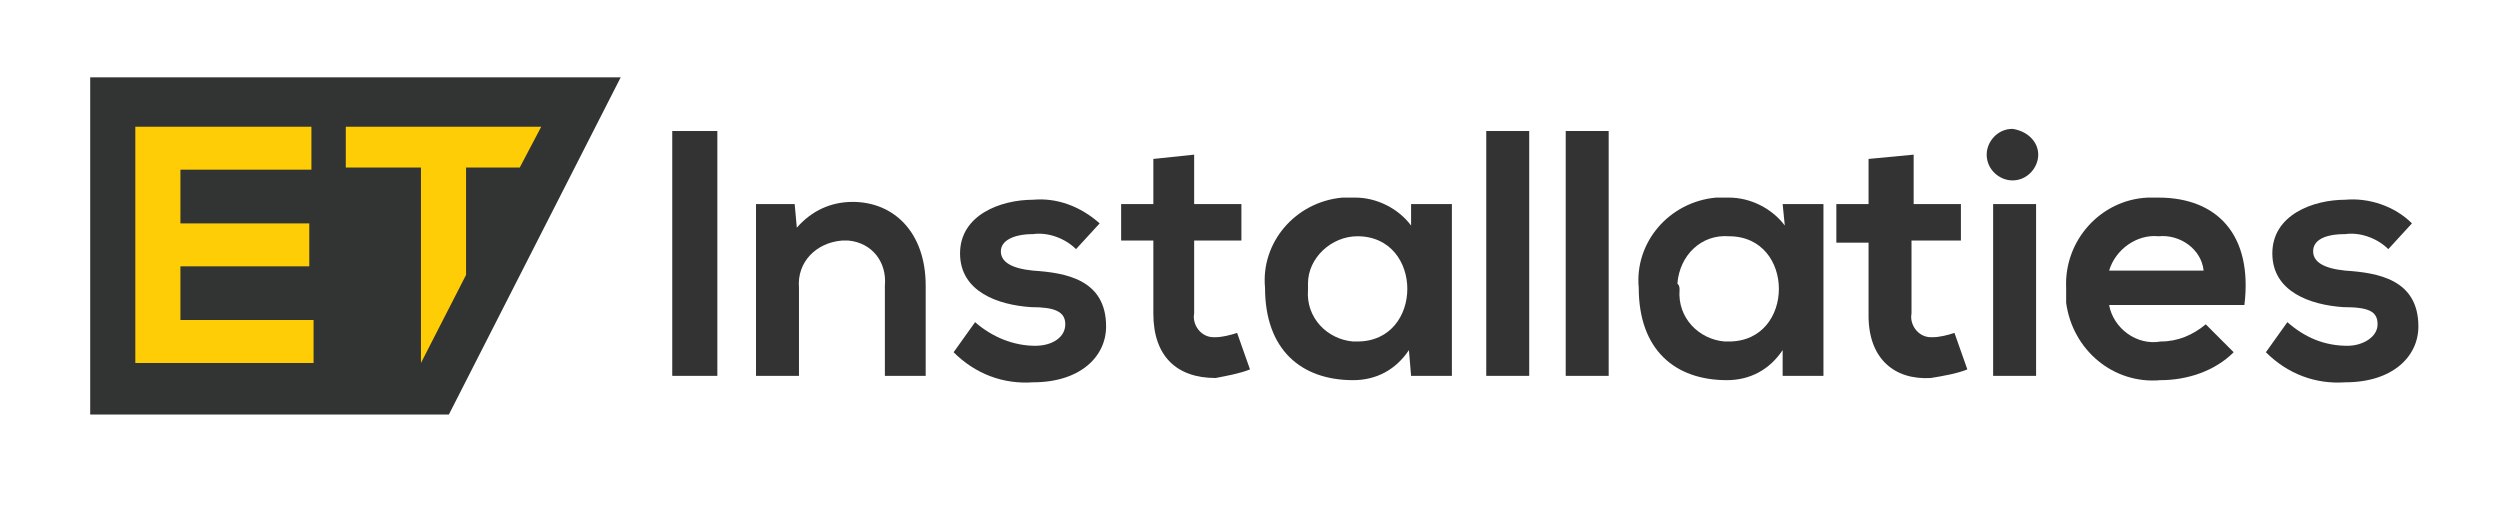 <?xml version="1.0" encoding="utf-8"?>
<!-- Generator: Adobe Illustrator 27.7.0, SVG Export Plug-In . SVG Version: 6.00 Build 0)  -->
<svg version="1.1" id="Layer_1" xmlns="http://www.w3.org/2000/svg" xmlns:xlink="http://www.w3.org/1999/xlink" x="0px" y="0px"
	 viewBox="0 0 116.4 23.5" style="enable-background:new 0 0 116.4 23.5;" xml:space="preserve">
<style type="text/css">
	.st0{fill:#323333;}
	.st1{fill:#FFCD05;}
	.st2{fill:#333333;}
</style>
<path class="st0" d="M20.9,19.3H4.2V3.6h24.7L20.9,19.3z"/>
<path class="st1" d="M14.5,16.9H6.3v-11h8.2v2H8.4v2.5h6v2h-6v2.5h6.2V16.9z"/>
<path class="st1" d="M19.6,7.8h-3.5V5.9h9.1l-1,1.9h-2.5v5l-2.1,4.1V7.8z"/>
<path class="st2" d="M31.3,17.5V6.1h2.1v11.4H31.3z"/>
<path class="st2" d="M41.2,17.5v-4.2c0.1-1.1-0.6-2-1.7-2.1c-0.1,0-0.2,0-0.3,0c-1.2,0.1-2.1,1-2,2.2c0,0,0,0,0,0v4.1h-2v-8H37
	l0.1,1.1c0.7-0.8,1.6-1.2,2.6-1.2c1.9,0,3.4,1.4,3.4,3.9v4.2L41.2,17.5z"/>
<path class="st2" d="M50.1,11.6c-0.5-0.5-1.3-0.8-2-0.7c-0.9,0-1.5,0.3-1.5,0.8s0.5,0.8,1.5,0.9c1.5,0.1,3.4,0.4,3.4,2.6
	c0,1.4-1.2,2.6-3.4,2.6c-1.4,0.1-2.7-0.4-3.7-1.4l1-1.4c0.8,0.7,1.8,1.1,2.8,1.1c0.8,0,1.4-0.4,1.4-1s-0.5-0.8-1.6-0.8
	c-1.5-0.1-3.3-0.7-3.3-2.5s1.9-2.5,3.4-2.5c1.1-0.1,2.2,0.3,3.1,1.1L50.1,11.6z"/>
<path class="st2" d="M55.6,7.2v2.3h2.2v1.7h-2.2v3.4c-0.1,0.5,0.3,1.1,0.9,1.1c0,0,0.1,0,0.1,0c0.3,0,0.7-0.1,1-0.2l0.6,1.7
	c-0.5,0.2-1.1,0.3-1.6,0.4c-1.8,0-2.9-1-2.9-3v-3.4h-1.5V9.5h1.5V7.4L55.6,7.2z"/>
<path class="st2" d="M65.7,9.5h1.9v8h-1.9l-0.1-1.2c-0.6,0.9-1.5,1.4-2.6,1.4c-2.4,0-4.1-1.4-4.1-4.3c-0.2-2.1,1.4-4,3.6-4.2
	c0.2,0,0.4,0,0.6,0c1,0,2,0.5,2.6,1.3L65.7,9.5z M60.9,13.5c-0.1,1.3,0.9,2.3,2.1,2.4c0.1,0,0.2,0,0.2,0c3.1,0,3.1-4.9,0-4.9
	C62,11,60.9,12,60.9,13.2C60.9,13.3,60.9,13.4,60.9,13.5z"/>
<path class="st2" d="M71.2,6.1v11.4h-2V6.1H71.2z"/>
<path class="st2" d="M74.9,6.1v11.4h-2V6.1H74.9z"/>
<path class="st2" d="M83,9.5h1.9v8h-1.9L83,16.3c-0.6,0.9-1.5,1.4-2.6,1.4c-2.4,0-4.1-1.4-4.1-4.3c-0.2-2.1,1.4-4,3.6-4.2
	c0.2,0,0.4,0,0.6,0c1,0,2,0.5,2.6,1.3L83,9.5z M78.2,13.5c-0.1,1.3,0.9,2.3,2.1,2.4c0.1,0,0.2,0,0.2,0c3.1,0,3.1-4.9,0-4.9
	c-1.3-0.1-2.3,0.9-2.4,2.2C78.2,13.3,78.2,13.4,78.2,13.5L78.2,13.5z"/>
<path class="st2" d="M89.1,7.2v2.3h2.2v1.7H89v3.4c-0.1,0.5,0.3,1.1,0.9,1.1c0,0,0.1,0,0.1,0c0.3,0,0.7-0.1,1-0.2l0.6,1.7
	c-0.5,0.2-1.1,0.3-1.7,0.4c-1.7,0.1-2.9-0.9-2.9-2.9v-3.4h-1.5V9.5h1.5V7.4L89.1,7.2z"/>
<path class="st2" d="M94.9,7.2c0,0.6-0.5,1.2-1.2,1.2c-0.6,0-1.2-0.5-1.2-1.2c0-0.6,0.5-1.2,1.2-1.2C94.4,6.1,94.9,6.6,94.9,7.2z
	 M92.8,9.5v8h2v-8H92.8z"/>
<path class="st2" d="M98.2,14.2c0.2,1.1,1.3,1.9,2.4,1.7c0.8,0,1.5-0.3,2.1-0.8l1.3,1.3c-0.9,0.9-2.2,1.3-3.4,1.3
	c-2.2,0.2-4.1-1.4-4.4-3.6c0-0.2,0-0.4,0-0.7c-0.1-2.2,1.6-4.1,3.8-4.2c0.2,0,0.3,0,0.5,0c2.7,0,4.4,1.7,4,5L98.2,14.2z M102.6,12.6
	c-0.1-1-1.1-1.7-2.1-1.6c-1-0.1-2,0.6-2.3,1.6H102.6z"/>
<path class="st2" d="M111.2,11.6c-0.5-0.5-1.3-0.8-2-0.7c-1,0-1.5,0.3-1.5,0.8s0.5,0.8,1.5,0.9c1.5,0.1,3.4,0.4,3.4,2.6
	c0,1.4-1.2,2.6-3.4,2.6c-1.4,0.1-2.7-0.4-3.7-1.4l1-1.4c0.8,0.7,1.7,1.1,2.8,1.1c0.7,0,1.4-0.4,1.4-1s-0.4-0.8-1.6-0.8
	c-1.5-0.1-3.3-0.7-3.3-2.5s1.9-2.5,3.4-2.5c1.1-0.1,2.3,0.3,3.1,1.1L111.2,11.6z"/>
</svg>

	